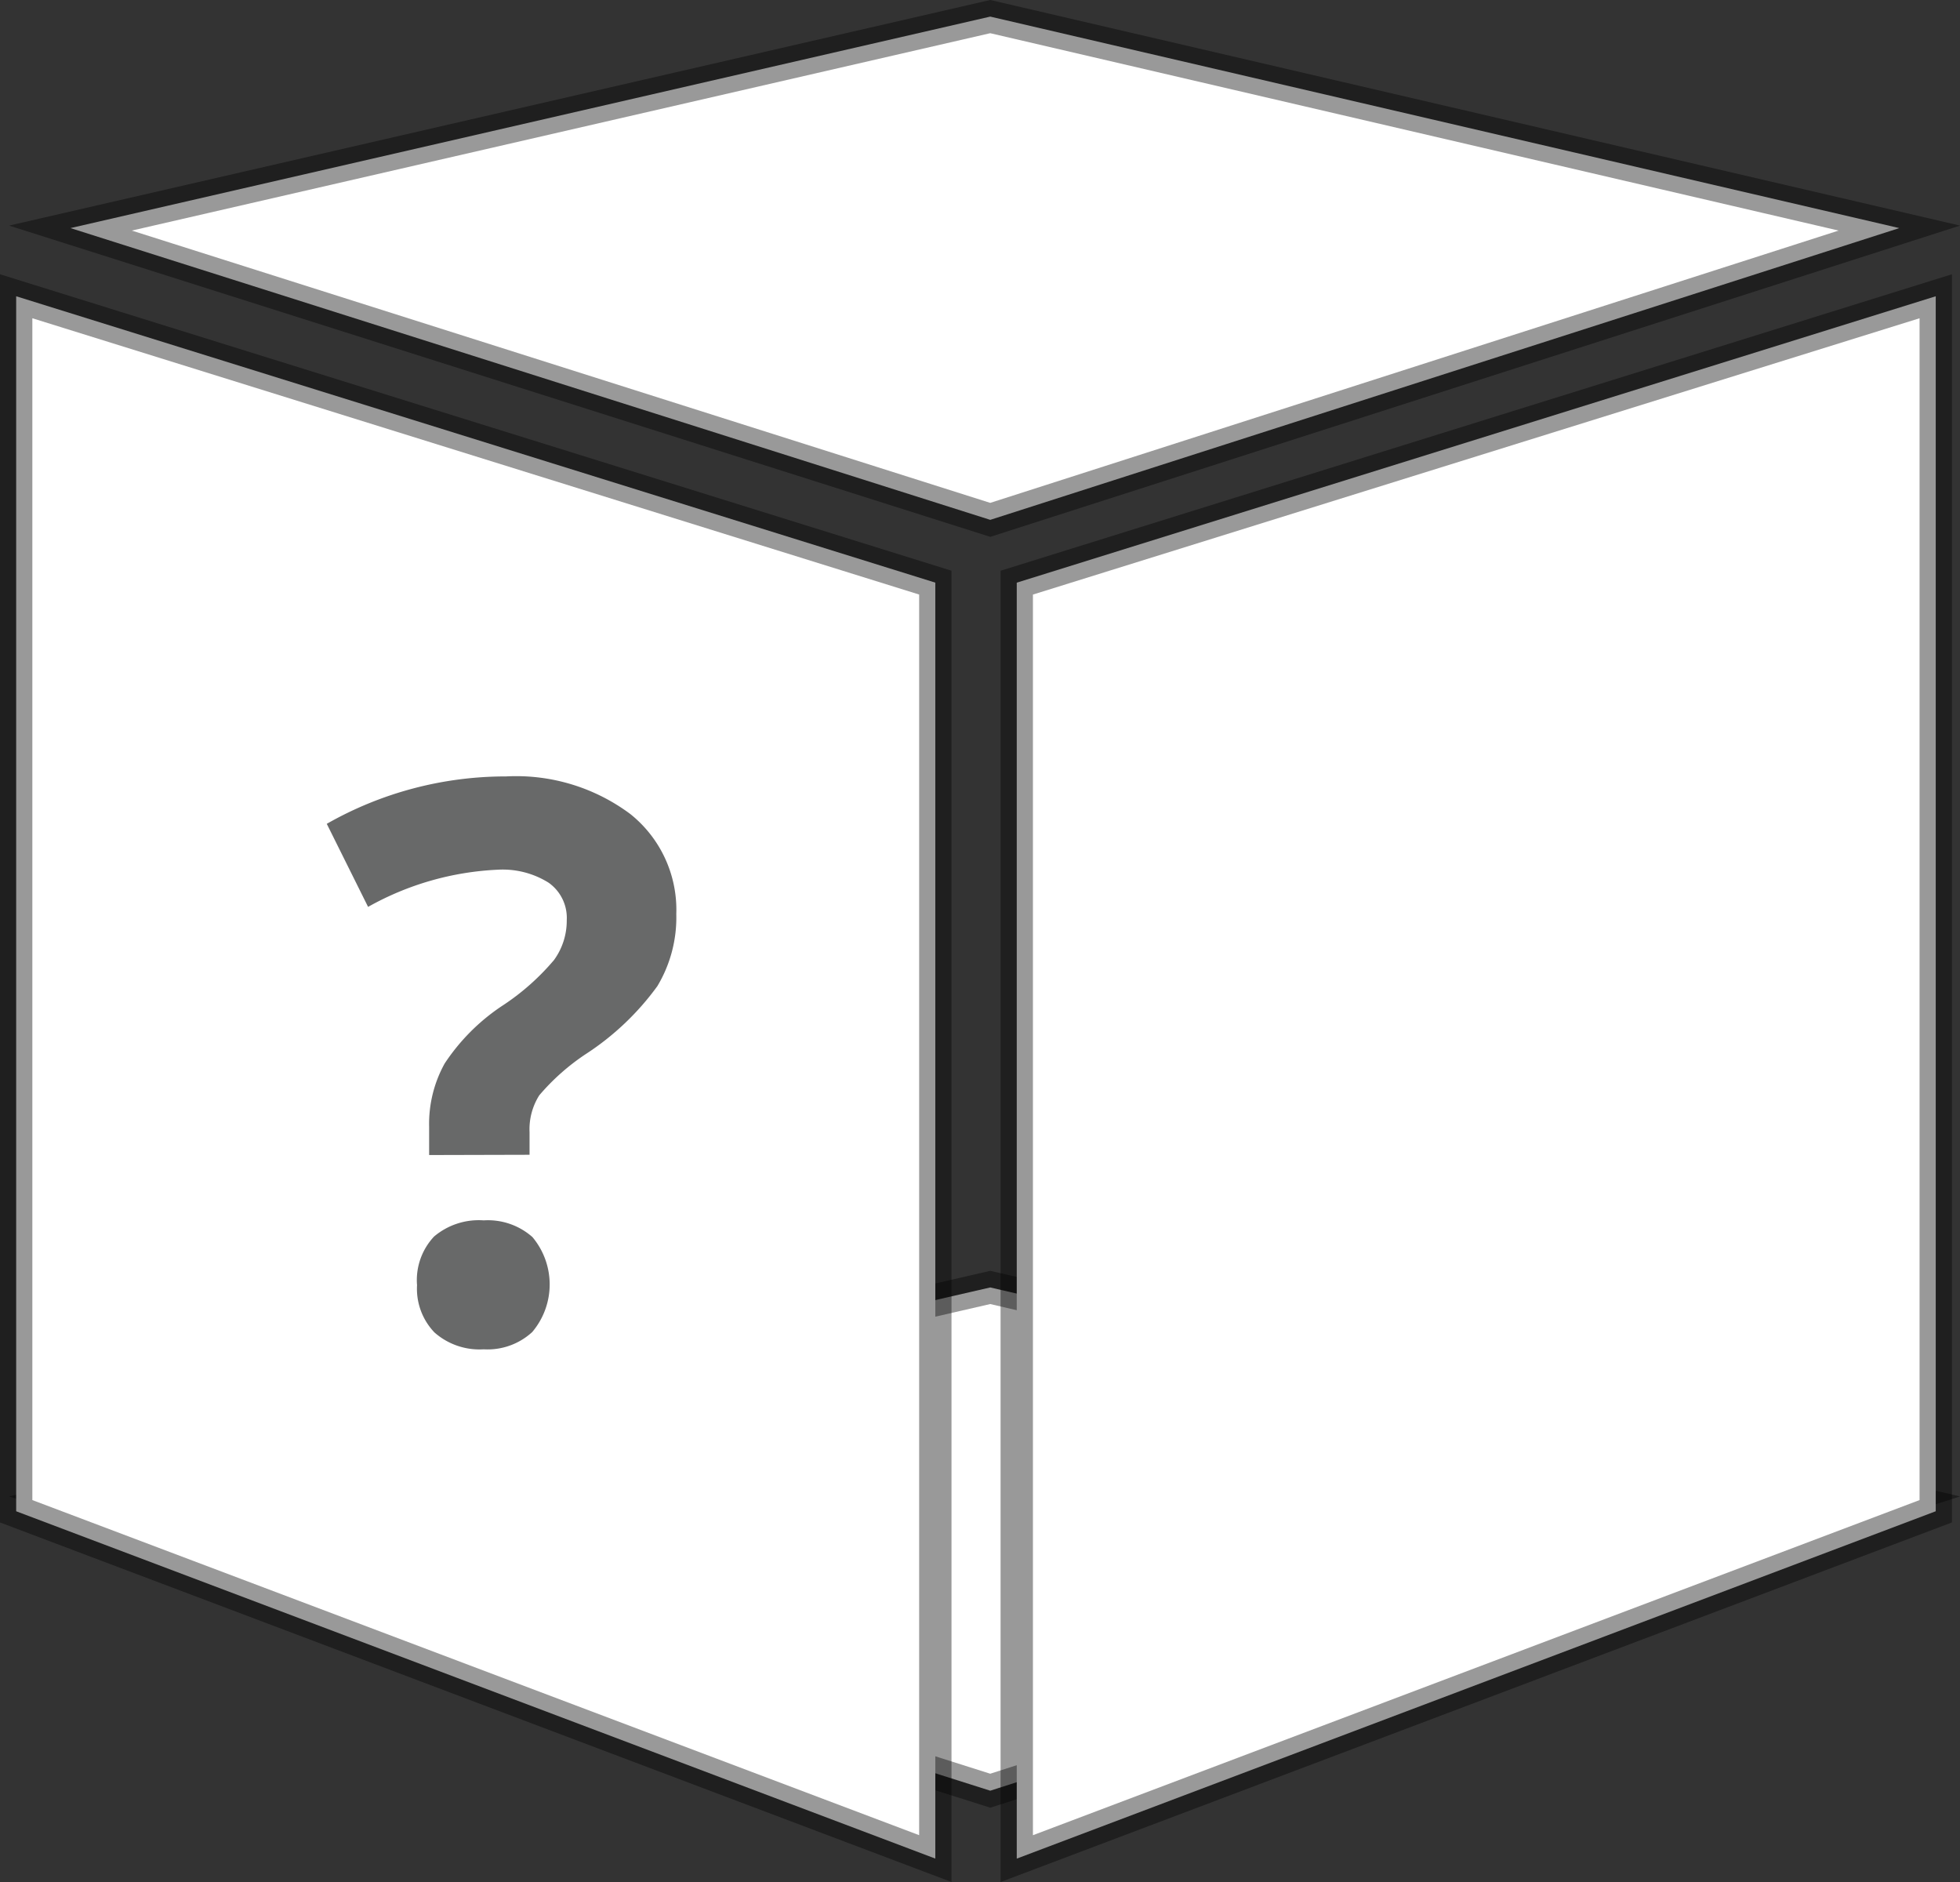 <svg xmlns="http://www.w3.org/2000/svg" viewBox="0 0 60.586 58.164">
    <rect x="0" y="0" width="60.586" height="58.164" fill="#333333" stroke="none"/>
    <g id="Ebene_1" data-name="Ebene 1" transform="translate(-653.135 -354.776)">
        <path id="Pfad_8" data-name="Pfad 8" d="M655.313,401.1l28.432-6.536,28.1,6.536-28.1,9.017Z" fill="#fff" stroke="rgba(0,0,0,.4)" stroke-miterlimit="10" stroke-width="1"/>
        <path id="Pfad_6" data-name="Pfad 6" d="M653.635,401.481V363.932l28.412,8.85v39.433Z" fill="#fff" stroke="rgba(0,0,0,.4)" stroke-miterlimit="10" stroke-width="1"/>
        <g id="_" data-name=" " style="isolation: isolate">
            <g id="Gruppe_19" data-name="Gruppe 19" style="isolation: isolate">
                <path id="Pfad_19" data-name="Pfad 19" d="M666.4,390.472V389.6a3.849,3.849,0,0,1,.48-1.957,6.321,6.321,0,0,1,1.758-1.769,7.375,7.375,0,0,0,1.623-1.43,2.067,2.067,0,0,0,.393-1.23,1.332,1.332,0,0,0-.563-1.16,2.678,2.678,0,0,0-1.57-.4,9.013,9.013,0,0,0-4.008,1.149l-1.277-2.567a11.171,11.171,0,0,1,5.543-1.465,5.9,5.9,0,0,1,3.838,1.161,3.786,3.786,0,0,1,1.423,3.093,4.12,4.12,0,0,1-.585,2.227,8.352,8.352,0,0,1-2.227,2.109,6.878,6.878,0,0,0-1.424,1.266,1.967,1.967,0,0,0-.3,1.137v.7Zm-.375,4.007a1.966,1.966,0,0,1,.527-1.488,2.138,2.138,0,0,1,1.535-.5,2.075,2.075,0,0,1,1.506.516,2.277,2.277,0,0,1-.006,2.935,2.037,2.037,0,0,1-1.5.534,2.1,2.1,0,0,1-1.523-.522A1.952,1.952,0,0,1,666.027,394.479Z" fill="#686969"/>
            </g>
        </g>
        <path id="Pfad_5" data-name="Pfad 5" d="M655.313,361.825l28.432-6.536,28.1,6.536-28.1,9.017Z" fill="#fff" stroke="rgba(0,0,0,.4)" stroke-miterlimit="10" stroke-width="1"/>
        <path id="Pfad_7" data-name="Pfad 7" d="M712.971,401.481V363.932l-28.407,8.851v39.433Z" fill="#fff" stroke="rgba(0,0,0,.4)" stroke-miterlimit="10" stroke-width="1"/>
    </g>
</svg>
